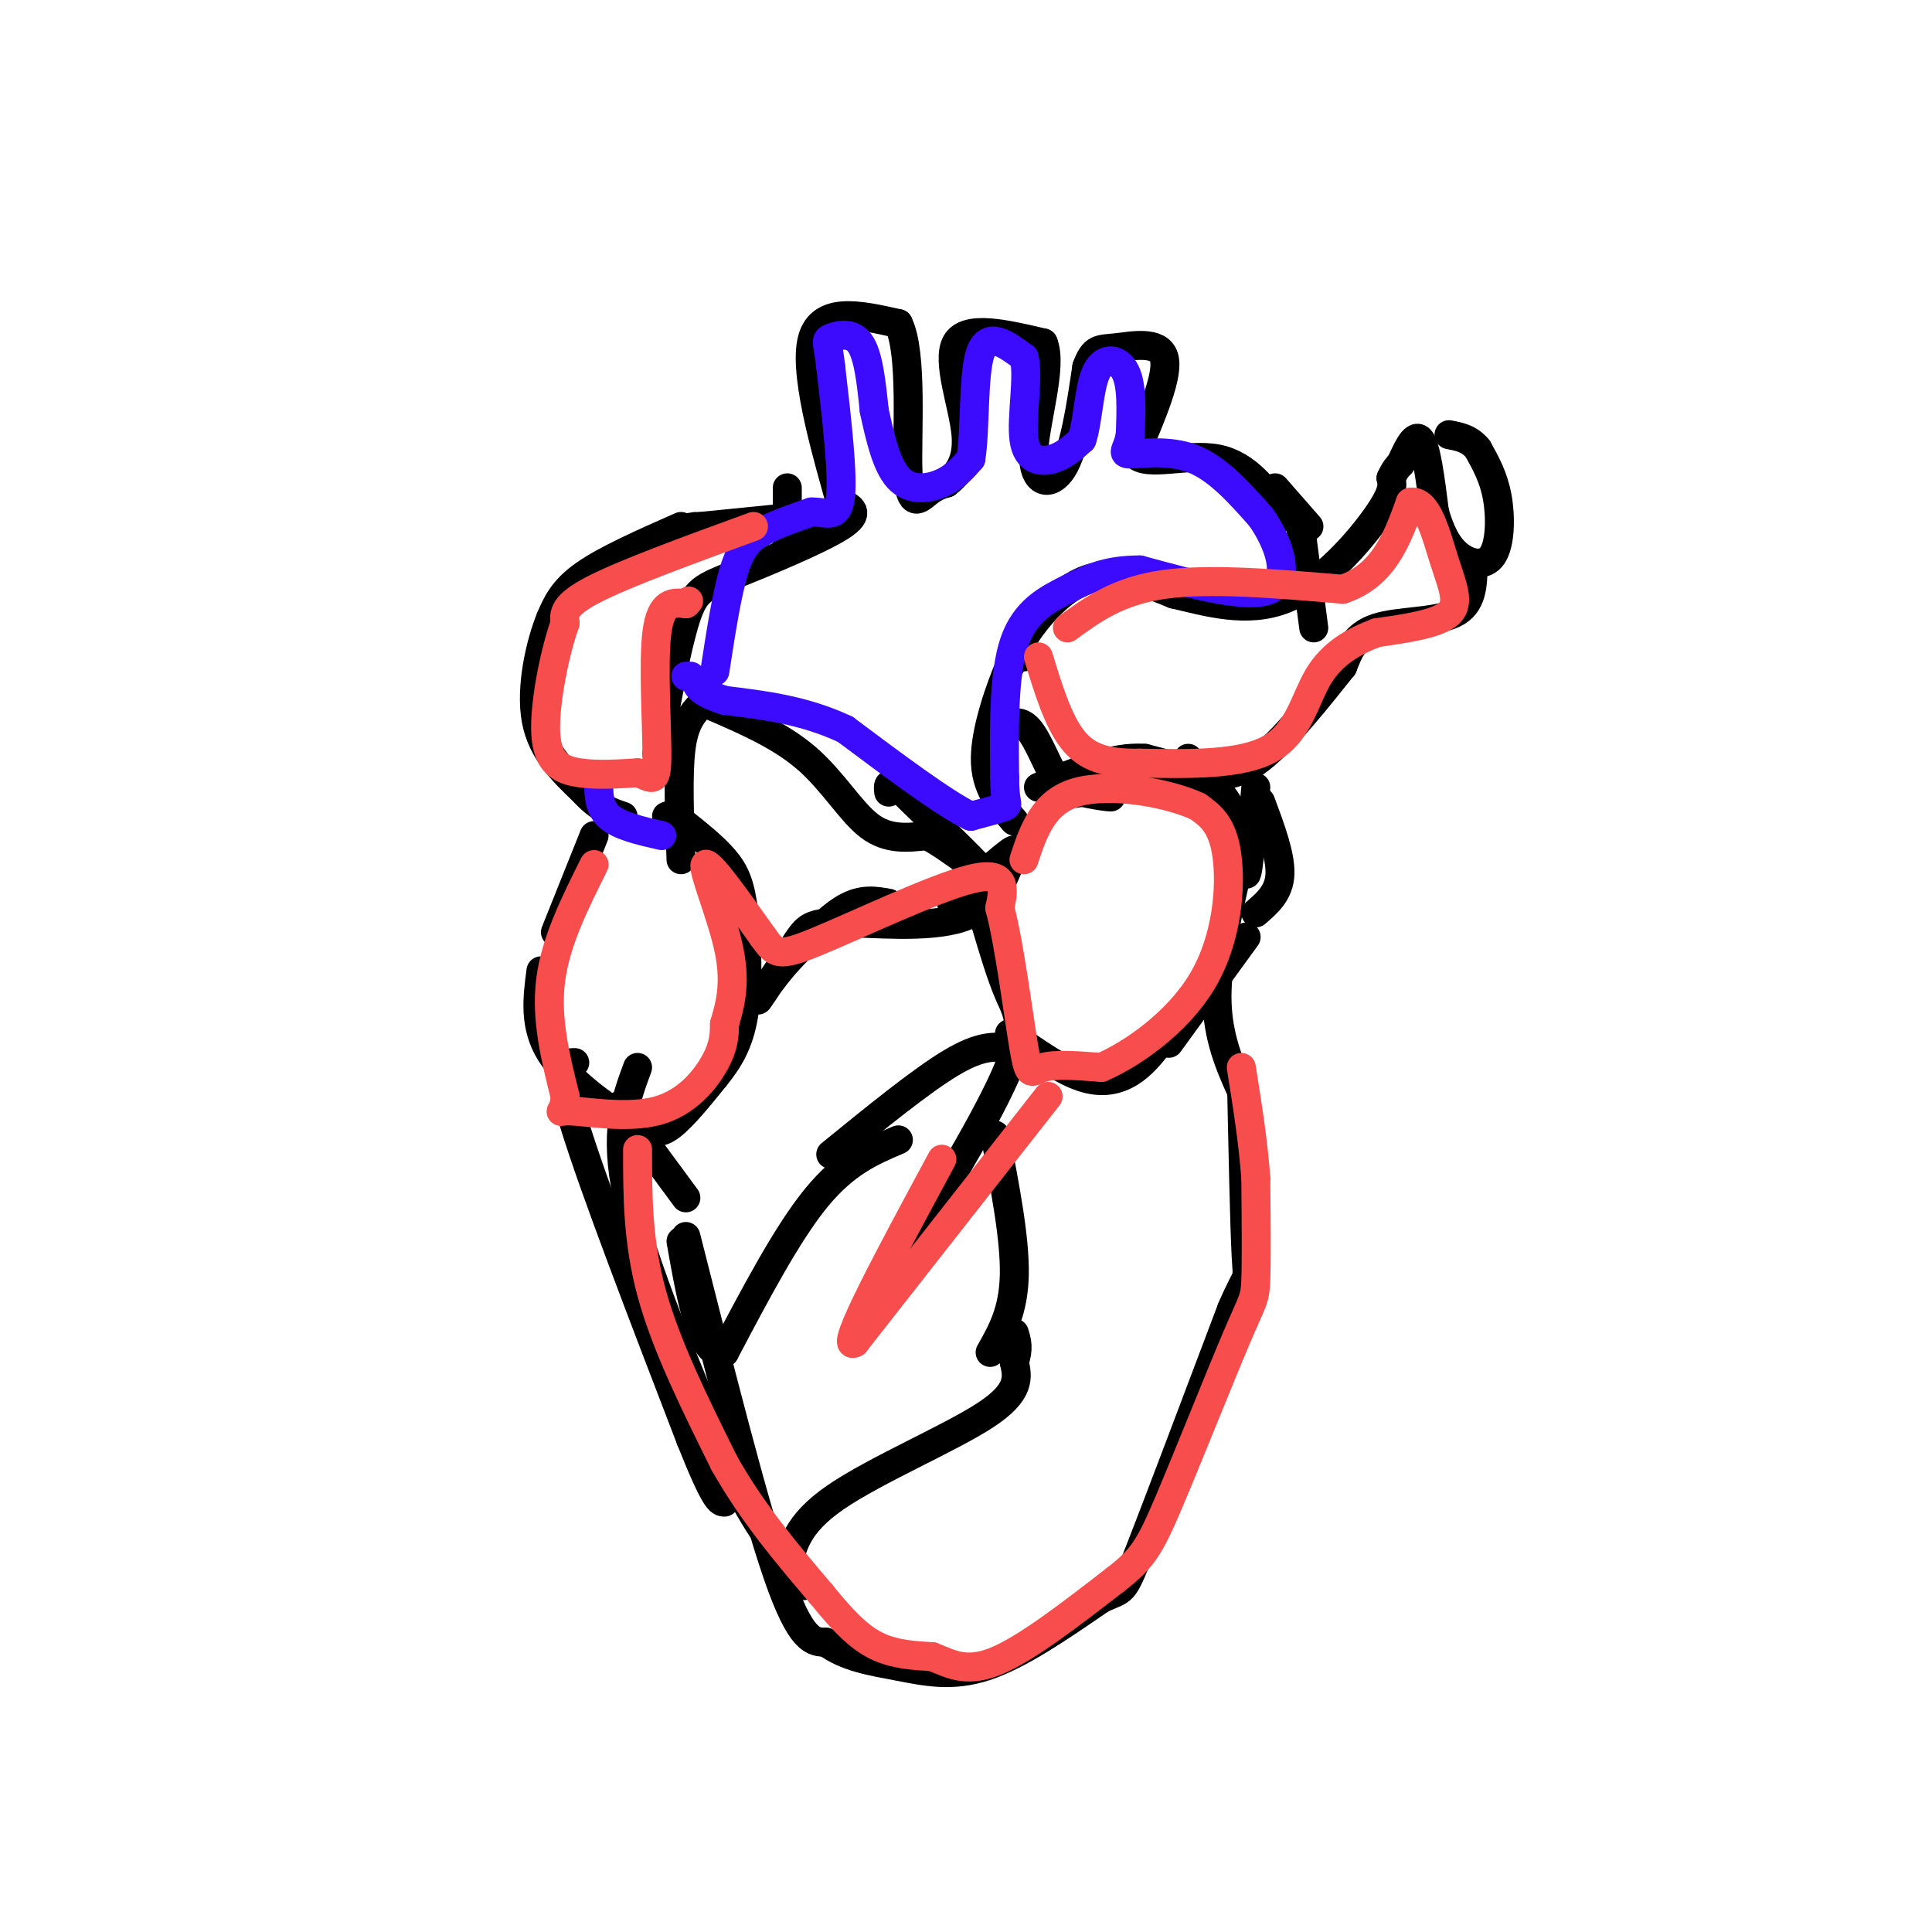 <svg viewBox='0 0 400 400' version='1.1' xmlns='http://www.w3.org/2000/svg' xmlns:xlink='http://www.w3.org/1999/xlink'><g fill='none' stroke='rgb(0,0,0)' stroke-width='6' stroke-linecap='round' stroke-linejoin='round'><path d='M136,156c2.060,-11.083 4.119,-22.167 6,-28c1.881,-5.833 3.583,-6.417 10,-9c6.417,-2.583 17.548,-7.167 22,-10c4.452,-2.833 2.226,-3.917 0,-5'/><path d='M174,104c-2.133,-7.933 -7.467,-25.267 -6,-33c1.467,-7.733 9.733,-5.867 18,-4'/><path d='M186,67c3.048,6.131 1.667,23.458 2,31c0.333,7.542 2.381,5.298 4,4c1.619,-1.298 2.810,-1.649 4,-2'/><path d='M196,100c1.857,-1.440 4.500,-4.042 4,-10c-0.500,-5.958 -4.143,-15.274 -2,-19c2.143,-3.726 10.071,-1.863 18,0'/><path d='M216,71c2.036,4.774 -1.875,16.708 -2,23c-0.125,6.292 3.536,6.940 6,3c2.464,-3.940 3.732,-12.470 5,-21'/><path d='M225,76c1.464,-4.036 2.625,-3.625 6,-4c3.375,-0.375 8.964,-1.536 10,2c1.036,3.536 -2.482,11.768 -6,20'/><path d='M235,94c2.222,2.800 10.778,-0.200 17,1c6.222,1.200 10.111,6.600 14,12'/><path d='M212,136c-1.044,-0.289 -2.089,-0.578 0,-4c2.089,-3.422 7.311,-9.978 13,-12c5.689,-2.022 11.844,0.489 18,3'/><path d='M243,123c6.893,1.607 15.125,4.125 23,1c7.875,-3.125 15.393,-11.893 19,-17c3.607,-5.107 3.304,-6.554 3,-8'/><path d='M288,99c0.833,-1.833 1.417,-2.417 2,-3'/><path d='M290,96c1.067,-2.244 2.733,-6.356 4,-5c1.267,1.356 2.133,8.178 3,15'/><path d='M297,106c1.201,4.199 2.703,7.198 5,9c2.297,1.802 5.388,2.408 7,0c1.612,-2.408 1.746,-7.831 1,-12c-0.746,-4.169 -2.373,-7.085 -4,-10'/><path d='M306,93c-1.667,-2.167 -3.833,-2.583 -6,-3'/><path d='M264,101c0.000,0.000 7.000,8.000 7,8'/><path d='M305,117c-0.067,4.067 -0.133,8.133 -4,10c-3.867,1.867 -11.533,1.533 -16,3c-4.467,1.467 -5.733,4.733 -7,8'/><path d='M278,138c-4.289,5.333 -11.511,14.667 -17,19c-5.489,4.333 -9.244,3.667 -13,3'/><path d='M248,160c-3.000,0.833 -4.000,1.417 -5,2'/><path d='M212,134c0.000,0.000 -3.000,4.000 -3,4'/><path d='M209,138c-1.844,4.267 -4.956,12.933 -5,19c-0.044,6.067 2.978,9.533 6,13'/><path d='M207,151c1.978,-1.178 3.956,-2.356 6,0c2.044,2.356 4.156,8.244 6,11c1.844,2.756 3.422,2.378 5,2'/><path d='M224,164c2.244,0.578 5.356,1.022 6,1c0.644,-0.022 -1.178,-0.511 -3,-1'/><path d='M227,164c-1.000,-0.333 -2.000,-0.667 -3,-1'/><path d='M165,107c0.000,0.000 -20.000,2.000 -20,2'/><path d='M145,109c-3.500,0.333 -2.250,0.167 -1,0'/><path d='M141,109c-7.750,3.417 -15.500,6.833 -20,10c-4.500,3.167 -5.750,6.083 -7,9'/><path d='M114,128c-2.200,5.400 -4.200,14.400 -3,21c1.200,6.600 5.600,10.800 10,15'/><path d='M121,164c3.000,3.333 5.500,4.167 8,5'/><path d='M123,173c0.000,0.000 -8.000,20.000 -8,20'/><path d='M112,201c-0.750,5.690 -1.500,11.381 2,17c3.500,5.619 11.250,11.167 16,14c4.750,2.833 6.500,2.952 9,1c2.500,-1.952 5.750,-5.976 9,-10'/><path d='M148,223c2.716,-3.368 5.006,-6.789 6,-13c0.994,-6.211 0.691,-15.211 0,-21c-0.691,-5.789 -1.769,-8.368 -4,-11c-2.231,-2.632 -5.616,-5.316 -9,-8'/><path d='M141,170c-2.000,-1.500 -2.500,-1.250 -3,-1'/><path d='M246,157c0.500,1.250 1.000,2.500 0,3c-1.000,0.500 -3.500,0.250 -6,0'/><path d='M261,166c2.083,5.583 4.167,11.167 4,15c-0.167,3.833 -2.583,5.917 -5,8'/><path d='M258,194c0.000,0.000 -16.000,22.000 -16,22'/><path d='M184,187c-2.750,-0.500 -5.500,-1.000 -9,1c-3.500,2.000 -7.750,6.500 -12,11'/><path d='M163,199c-3.556,4.022 -6.444,8.578 -6,8c0.444,-0.578 4.222,-6.289 8,-12'/><path d='M165,195c1.917,-2.869 2.708,-4.042 9,-4c6.292,0.042 18.083,1.298 25,-1c6.917,-2.298 8.958,-8.149 11,-14'/><path d='M210,176c-0.333,-0.500 -6.667,5.250 -13,11'/><path d='M145,146c-1.667,1.833 -3.333,3.667 -4,9c-0.667,5.333 -0.333,14.167 0,23'/><path d='M128,229c0.000,0.000 14.000,19.000 14,19'/><path d='M142,256c7.083,28.000 14.167,56.000 19,70c4.833,14.000 7.417,14.000 10,14'/><path d='M171,340c4.155,3.131 9.542,3.958 15,5c5.458,1.042 10.988,2.298 18,0c7.012,-2.298 15.506,-8.149 24,-14'/><path d='M228,331c4.667,-2.178 4.333,-0.622 8,-10c3.667,-9.378 11.333,-29.689 19,-50'/><path d='M255,271c3.667,-8.533 3.333,-4.867 3,-11c-0.333,-6.133 -0.667,-22.067 -1,-38'/><path d='M132,221c-2.500,6.750 -5.000,13.500 -2,27c3.000,13.500 11.500,33.750 20,54'/><path d='M150,302c5.833,13.000 10.417,18.500 15,24'/><path d='M165,326c2.500,4.000 1.250,2.000 0,0'/><path d='M258,228c-2.833,-6.083 -5.667,-12.167 -6,-20c-0.333,-7.833 1.833,-17.417 4,-27'/><path d='M256,181c0.833,-6.333 0.917,-8.667 1,-11'/><path d='M147,146c7.267,3.133 14.533,6.267 20,11c5.467,4.733 9.133,11.067 13,14c3.867,2.933 7.933,2.467 12,2'/><path d='M192,173c5.289,2.844 12.511,8.956 12,8c-0.511,-0.956 -8.756,-8.978 -17,-17'/><path d='M187,164c-3.333,-2.833 -3.167,-1.417 -3,0'/><path d='M269,107c0.000,0.000 3.000,23.000 3,23'/><path d='M260,163c-0.778,9.067 -1.556,18.133 -2,18c-0.444,-0.133 -0.556,-9.467 -4,-15c-3.444,-5.533 -10.222,-7.267 -17,-9'/><path d='M237,157c-6.500,-0.500 -14.250,2.750 -22,6'/><path d='M163,101c0.000,0.000 0.000,12.000 0,12'/><path d='M204,191c1.622,5.489 3.244,10.978 5,15c1.756,4.022 3.644,6.578 -1,17c-4.644,10.422 -15.822,28.711 -27,47'/><path d='M181,270c-4.500,8.000 -2.250,4.500 0,1'/><path d='M206,235c2.083,10.750 4.167,21.500 4,29c-0.167,7.500 -2.583,11.750 -5,16'/><path d='M209,217c-2.917,-0.333 -5.833,-0.667 -12,3c-6.167,3.667 -15.583,11.333 -25,19'/><path d='M209,214c5.356,3.778 10.711,7.556 15,9c4.289,1.444 7.511,0.556 10,-1c2.489,-1.556 4.244,-3.778 6,-6'/><path d='M163,325c0.911,-4.689 1.822,-9.378 10,-15c8.178,-5.622 23.622,-12.178 31,-17c7.378,-4.822 6.689,-7.911 6,-11'/><path d='M210,282c1.000,-2.833 0.500,-4.417 0,-6'/><path d='M186,236c-5.500,2.333 -11.000,4.667 -17,12c-6.000,7.333 -12.500,19.667 -19,32'/><path d='M150,280c-4.667,1.500 -6.833,-10.750 -9,-23'/><path d='M119,220c-2.000,0.000 -4.000,0.000 0,13c4.000,13.000 14.000,39.000 24,65'/><path d='M143,298c5.167,13.000 6.083,13.000 7,13'/></g>
<g fill='none' stroke='rgb(60,10,252)' stroke-width='6' stroke-linecap='round' stroke-linejoin='round'><path d='M148,139c1.244,-8.067 2.489,-16.133 4,-21c1.511,-4.867 3.289,-6.533 6,-8c2.711,-1.467 6.356,-2.733 10,-4'/><path d='M168,106c2.978,-0.089 5.422,1.689 6,-3c0.578,-4.689 -0.711,-15.844 -2,-27'/><path d='M172,76c-0.631,-5.429 -1.208,-5.500 0,-6c1.208,-0.500 4.202,-1.429 6,1c1.798,2.429 2.399,8.214 3,14'/><path d='M181,85c1.131,5.214 2.458,11.250 5,14c2.542,2.750 6.298,2.214 9,1c2.702,-1.214 4.351,-3.107 6,-5'/><path d='M201,95c0.978,-5.711 0.422,-17.489 2,-22c1.578,-4.511 5.289,-1.756 9,1'/><path d='M212,74c1.107,3.714 -0.625,12.500 0,17c0.625,4.500 3.607,4.714 6,4c2.393,-0.714 4.196,-2.357 6,-4'/><path d='M224,91c1.262,-3.631 1.417,-10.708 3,-14c1.583,-3.292 4.595,-2.798 6,0c1.405,2.798 1.202,7.899 1,13'/><path d='M234,90c-0.452,3.000 -2.083,4.000 0,4c2.083,0.000 7.881,-1.000 13,1c5.119,2.000 9.560,7.000 14,12'/><path d='M261,107c3.822,5.378 6.378,12.822 2,15c-4.378,2.178 -15.689,-0.911 -27,-4'/><path d='M236,118c-6.940,-0.036 -10.792,1.875 -15,4c-4.208,2.125 -8.774,4.464 -11,11c-2.226,6.536 -2.113,17.268 -2,28'/><path d='M208,161c0.000,5.600 1.000,5.600 0,6c-1.000,0.400 -4.000,1.200 -7,2'/><path d='M201,169c-5.500,-2.667 -15.750,-10.333 -26,-18'/><path d='M175,151c-8.500,-4.000 -16.750,-5.000 -25,-6'/><path d='M150,145c-5.167,-1.667 -5.583,-2.833 -6,-4'/><path d='M143,140c0.000,0.000 -1.000,0.000 -1,0'/><path d='M124,161c-0.083,3.000 -0.167,6.000 2,8c2.167,2.000 6.583,3.000 11,4'/></g>
<g fill='none' stroke='rgb(248,77,77)' stroke-width='6' stroke-linecap='round' stroke-linejoin='round'><path d='M221,130c5.250,-3.833 10.500,-7.667 20,-9c9.500,-1.333 23.250,-0.167 37,1'/><path d='M278,122c8.500,-2.833 11.250,-10.417 14,-18'/><path d='M292,104c3.512,-0.679 5.292,6.625 7,12c1.708,5.375 3.345,8.821 1,11c-2.345,2.179 -8.673,3.089 -15,4'/><path d='M285,131c-4.762,1.798 -9.167,4.292 -12,9c-2.833,4.708 -4.095,11.631 -10,15c-5.905,3.369 -16.452,3.185 -27,3'/><path d='M236,158c-7.000,0.111 -11.000,-1.111 -14,-5c-3.000,-3.889 -5.000,-10.444 -7,-17'/><path d='M156,109c-13.250,4.833 -26.500,9.667 -33,13c-6.500,3.333 -6.250,5.167 -6,7'/><path d='M117,129c-2.107,5.810 -4.375,16.833 -4,23c0.375,6.167 3.393,7.476 7,8c3.607,0.524 7.804,0.262 12,0'/><path d='M132,160c2.833,0.798 3.917,2.792 4,-3c0.083,-5.792 -0.833,-19.369 0,-26c0.833,-6.631 3.417,-6.315 6,-6'/><path d='M142,125c1.000,-1.000 0.500,-0.500 0,0'/><path d='M123,179c-4.000,8.000 -8.000,16.000 -9,24c-1.000,8.000 1.000,16.000 3,24'/><path d='M117,227c-0.215,4.258 -2.254,2.904 1,3c3.254,0.096 11.799,1.641 18,0c6.201,-1.641 10.057,-6.469 12,-10c1.943,-3.531 1.971,-5.766 2,-8'/><path d='M150,212c0.976,-3.381 2.417,-7.833 1,-15c-1.417,-7.167 -5.690,-17.048 -5,-18c0.690,-0.952 6.345,7.024 12,15'/><path d='M158,194c2.512,3.393 2.792,4.375 11,1c8.208,-3.375 24.345,-11.107 32,-13c7.655,-1.893 6.827,2.054 6,6'/><path d='M207,188c1.964,7.250 3.875,22.375 5,29c1.125,6.625 1.464,4.750 4,4c2.536,-0.750 7.268,-0.375 12,0'/><path d='M228,221c6.238,-2.643 15.833,-9.250 21,-18c5.167,-8.750 5.905,-19.643 5,-26c-0.905,-6.357 -3.452,-8.179 -6,-10'/><path d='M248,167c-6.000,-2.844 -18.000,-4.956 -25,-3c-7.000,1.956 -9.000,7.978 -11,14'/><path d='M132,238c0.000,9.583 0.000,19.167 3,30c3.000,10.833 9.000,22.917 15,35'/><path d='M150,303c5.833,10.333 12.917,18.667 20,27'/><path d='M170,330c5.289,6.556 8.511,9.444 12,11c3.489,1.556 7.244,1.778 11,2'/><path d='M193,343c3.489,1.289 6.711,3.511 13,1c6.289,-2.511 15.644,-9.756 25,-17'/><path d='M231,327c5.574,-4.317 7.010,-6.611 11,-16c3.990,-9.389 10.536,-25.874 14,-34c3.464,-8.126 3.847,-7.893 4,-12c0.153,-4.107 0.077,-12.553 0,-21'/><path d='M260,244c-0.500,-7.333 -1.750,-15.167 -3,-23'/><path d='M217,227c0.000,0.000 -40.000,51.000 -40,51'/><path d='M177,278c-3.667,2.167 7.167,-17.917 18,-38'/></g>
</svg>